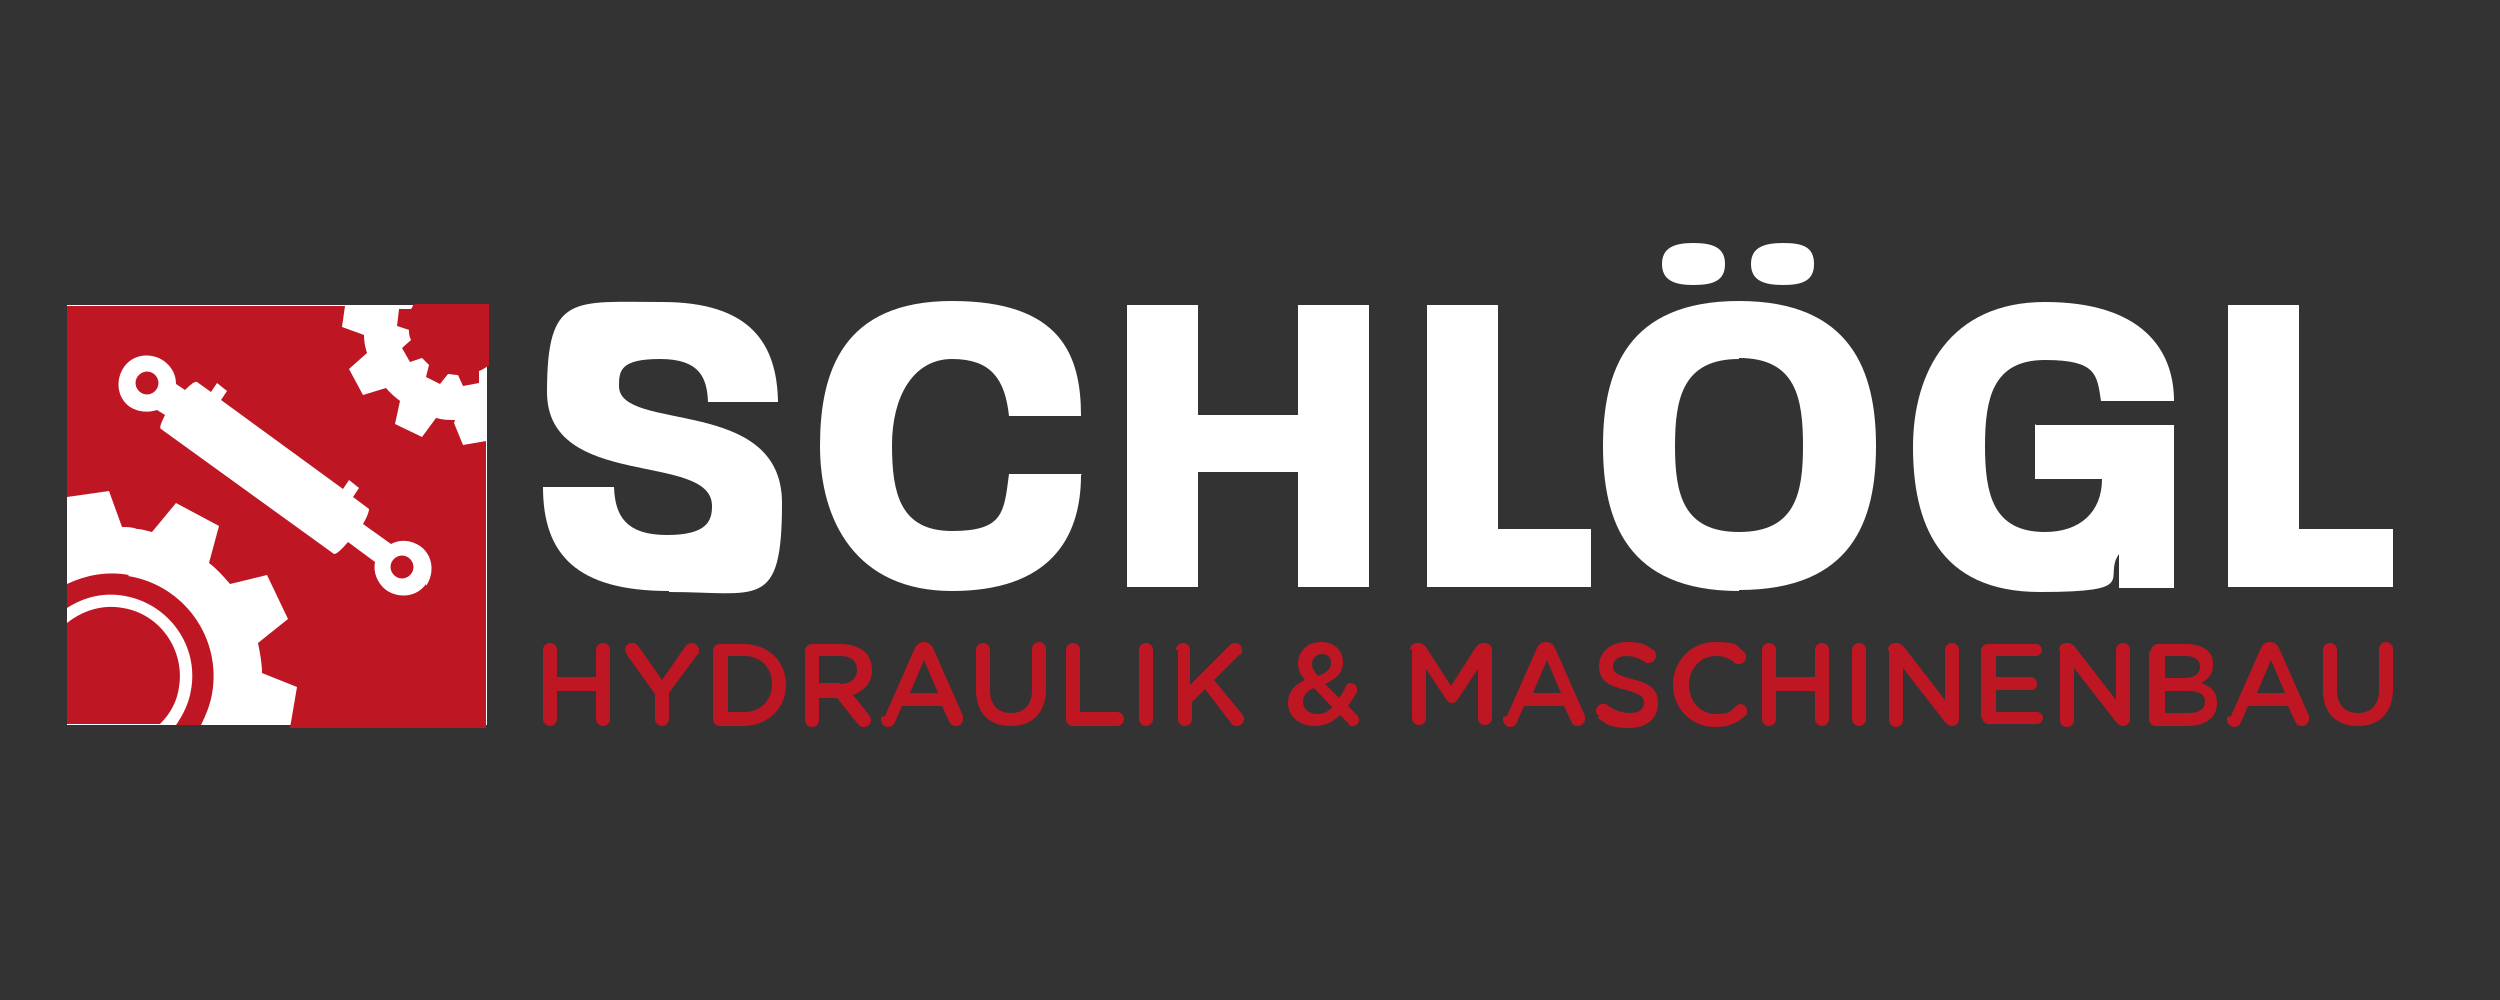 <?xml version="1.0" encoding="UTF-8"?> <svg xmlns="http://www.w3.org/2000/svg" id="Ebene_1_Kopie_Kopie_2_Kopie_Kopie_3" version="1.1" viewBox="0 0 250 100"><rect x="0" y="0" width="250" height="100" fill="#333333" stroke="none"/><defs><style> .st0 { fill: #be1622; } .st1 { fill: #fff; } </style></defs><rect class="st1" x="6.7" y="30.5" width="42" height="42"></rect><rect class="st1" x="6.7" y="30.5" width="42" height="42"></rect><g><path class="st1" d="M66.9,59.1c-9.3,0-12.6-3.7-12.6-10.4h7.1c.1,2.9,1.2,4.8,5.3,4.8s4.5-1.5,4.5-2.9c0-5.5-16.5-1.5-16.5-11.4s2.6-9,11.5-9,11.5,4.2,11.6,10h-7c-.1-2.4-.8-4.3-4.8-4.3s-4.1,1.2-4.1,2.7c0,4.7,16.3.9,16.3,11.7s-2.4,8.9-11.3,8.9h0Z"></path><path class="st1" d="M108.1,47.5c0,6.5-3.3,11.6-12.9,11.6s-13.2-7-13.2-14.5,2.3-14.5,13.2-14.5,12.9,5.4,12.9,11.5h-7.2c-.4-3.7-1.8-5.7-5.7-5.7s-6,3.8-6,8.6.8,8.6,6,8.6,5.2-1.9,5.7-5.7h7.3,0Z"></path><path class="st1" d="M129.8,58.7v-11.5h-10v11.5h-7.1v-28.2h7.1v11h10v-11h7.1v28.2h-7.1Z"></path><path class="st1" d="M173.9,59.1c-11.2,0-13.6-7-13.6-14.5s2.4-14.5,13.6-14.5,13.7,7,13.7,14.5-2.4,14.4-13.7,14.4ZM173.9,35.9c-5.6,0-6.4,3.9-6.4,8.7s.8,8.6,6.4,8.6,6.4-3.8,6.4-8.6-.7-8.8-6.4-8.8Z"></path><polygon class="st1" points="229.9 52.9 229.9 30.5 222.8 30.5 222.8 58.7 224.4 58.7 229.9 58.7 239.3 58.7 239.3 52.9 229.9 52.9"></polygon><path class="st1" d="M203.5,42.4v5.5h6.7c0,3.3-2.2,5.3-5.7,5.3-5.2,0-6-3.8-6-8.6s.8-8.6,6-8.6,5.2,1.5,5.6,4.1h7.3c0-5.3-3.4-9.9-12.9-9.9s-13.2,7-13.2,14.5,2.5,14.5,12.7,14.5,6.2-1.4,7.9-3.8v3.4h5.5v-16.3h-13.8Z"></path><polygon class="st1" points="149.8 52.9 149.8 30.5 142.7 30.5 142.7 58.7 144.3 58.7 149.8 58.7 159.1 58.7 159.1 52.9 149.8 52.9"></polygon><path class="st1" d="M169.3,28.5c-1.9,0-3.1-.5-3.1-2.1s1.2-2.1,3.1-2.1,3.2.4,3.2,2.1-1.2,2.1-3.2,2.1Z"></path><path class="st1" d="M178.3,28.5c-2,0-3.2-.5-3.2-2.1s1.2-2.1,3.2-2.1,3.1.4,3.1,2.1-1.2,2.1-3.1,2.1Z"></path></g><g><path class="st0" d="M15.4,37.4c-.5-.4-1.2-.3-1.6.2-.4.5-.3,1.2.2,1.6s1.2.3,1.6-.2c.4-.5.3-1.2-.2-1.6Z"></path><path class="st0" d="M41.3,30.5c0,.1-.1.3-.2.4h-1.2c0,.1-.2,1.7-.2,1.7l1.2.4c0,.3,0,.6.2,1l-.9.8.8,1.4,1.2-.4c.2.2.5.5.7.7l-.3,1.2,1.4.7.8-1c.3,0,.6.1,1,.1l.5,1.1,1.6-.3v-1.2c.3-.1.6-.3.9-.5h.1c0,0,0-6.2,0-6.2h-7.4,0Z"></path><path class="st0" d="M12.3,60.8c-2.1-.4-4.1.3-5.6,1.5v10.1h9.3c1-1,1.7-2.2,1.9-3.7.6-3.7-1.9-7.3-5.6-7.9h0Z"></path><path class="st0" d="M12.9,57.5c-2.2-.4-4.3,0-6.2.9v2.4c1.7-1.1,3.7-1.6,5.8-1.2,4.4.8,7.4,5,6.6,9.4-.2,1.3-.8,2.5-1.5,3.5h2.5c.5-1,.9-2,1.1-3.1,1-5.6-2.8-10.9-8.4-11.8h0Z"></path><path class="st0" d="M45.5,42c-.6,0-1.2,0-1.9-.2l-1.4,1.9-2.7-1.3.5-2.3c-.5-.4-1-.8-1.4-1.3l-2.3.7-1.4-2.6,1.8-1.6c-.2-.6-.3-1.2-.3-1.8l-2.2-.8.3-2.1H6.7v19.1l4.2-.6,1.3,3.6c.5,0,1,0,1.5.2.5,0,1,.2,1.5.3l2.4-2.9,4.3,2.3-1,3.7c.8.6,1.5,1.4,2.1,2.1l3.7-.9,2.1,4.4-3,2.4c.2,1,.4,2,.4,3l3.5,1.4-.7,4.1h19.6v-28.7l-2.3.4-.9-2.2h0ZM42.6,58.4c-.9,1.3-2.7,1.5-4,.6-.9-.7-1.3-1.8-1.1-2.8l-2.7-2c-.6.7-1.1,1.2-1.4,1.2h0s-17.3-12.5-17.3-12.5c-.2-.1,0-.6.4-1.4h0s-.8-.5-.8-.5c-.9.3-1.9.2-2.7-.3-1.3-.9-1.5-2.7-.6-4s2.7-1.5,4-.6c.8.6,1.2,1.4,1.2,2.3h0s.9.6.9.6h0c.6-.6,1-.9,1.2-.8l1.4,1,.6-.9,1,.8-.6.9,12.2,8.9.6-.9,1,.8-.6.9,1.6,1.2h0c0,.3-.2.8-.6,1.5l2.8,2c.9-.5,2-.4,2.9.2,1.3.9,1.5,2.7.6,4h0Z"></path><path class="st0" d="M40.9,55.8c-.5-.4-1.2-.3-1.6.2-.4.5-.3,1.2.2,1.6s1.2.3,1.6-.2c.4-.5.3-1.2-.2-1.6Z"></path></g><g><path class="st0" d="M54.3,65c0-.4.3-.7.7-.7s.7.3.7.7v2.7h3.9v-2.7c0-.4.3-.7.7-.7s.7.3.7.7v6.9c0,.4-.3.7-.7.7s-.7-.3-.7-.7v-2.8h-3.9v2.8c0,.4-.3.7-.7.7s-.7-.3-.7-.7v-6.9h0Z"></path><path class="st0" d="M65.5,69.4l-2.8-3.9c0-.1-.2-.3-.2-.5,0-.4.3-.7.7-.7s.5.2.7.4l2.3,3.3,2.3-3.3c.2-.3.4-.4.7-.4s.7.3.7.7,0,.4-.2.5l-2.8,3.8v2.6c0,.4-.3.7-.7.7s-.7-.3-.7-.7v-2.5h0Z"></path><path class="st0" d="M71.3,65.1c0-.4.3-.7.7-.7h2.3c2.6,0,4.3,1.8,4.3,4.1h0c0,2.3-1.8,4.1-4.3,4.1h-2.3c-.4,0-.7-.3-.7-.7v-6.7h0ZM74.4,71.2c1.7,0,2.8-1.2,2.8-2.8h0c0-1.6-1.1-2.8-2.8-2.8h-1.6v5.6h1.6Z"></path><path class="st0" d="M80.5,65.1c0-.4.3-.7.7-.7h2.9c1,0,1.8.3,2.4.8.4.4.7,1,.7,1.8h0c0,1.3-.8,2.1-1.9,2.5l1.6,2c.1.2.2.3.2.5,0,.4-.3.7-.7.7s-.5-.2-.7-.4l-2-2.5h-1.8v2.2c0,.4-.3.7-.7.7s-.7-.3-.7-.7v-6.8h0ZM84,68.4c1,0,1.7-.5,1.7-1.4h0c0-.9-.6-1.4-1.7-1.4h-2.1v2.7h2.1Z"></path><path class="st0" d="M88.5,71.6l3-6.8c.2-.4.5-.6.9-.6h0c.4,0,.7.2.9.6l3,6.8c0,.1,0,.2,0,.3,0,.4-.3.7-.7.7s-.6-.2-.7-.5l-.7-1.5h-4l-.7,1.6c-.1.3-.4.5-.7.5s-.7-.3-.7-.7,0-.2,0-.3h0ZM93.8,69.3l-1.4-3.3-1.4,3.3h2.9Z"></path><path class="st0" d="M97.6,69.1v-4.1c0-.4.3-.7.7-.7s.7.3.7.7v4c0,1.5.8,2.3,2.1,2.3s2.1-.8,2.1-2.3v-4.1c0-.4.3-.7.7-.7s.7.3.7.7v4c0,2.4-1.4,3.7-3.5,3.7s-3.5-1.2-3.5-3.6h0Z"></path><path class="st0" d="M106.6,65c0-.4.3-.7.7-.7s.7.3.7.7v6.2h3.7c.4,0,.7.3.7.7s-.3.7-.7.7h-4.4c-.4,0-.7-.3-.7-.7v-6.8Z"></path><path class="st0" d="M113.9,65c0-.4.3-.7.7-.7s.7.3.7.7v6.9c0,.4-.3.7-.7.7s-.7-.3-.7-.7v-6.9Z"></path><path class="st0" d="M117.6,65c0-.4.3-.7.7-.7s.7.3.7.7v3.5l3.9-3.9c.2-.2.3-.3.6-.3.4,0,.7.3.7.7s0,.4-.3.5l-2.5,2.5,2.8,3.4c.1.2.2.3.2.5,0,.4-.3.7-.7.7s-.5-.1-.6-.3l-2.6-3.4-1.3,1.3v1.7c0,.4-.3.7-.7.7s-.7-.3-.7-.7v-6.9h0Z"></path><path class="st0" d="M134.9,72.4l-.9-.9c-.7.7-1.5,1.1-2.5,1.1-1.5,0-2.7-.9-2.7-2.3h0c0-1.1.6-1.8,1.7-2.3-.5-.6-.7-1.1-.7-1.7h0c0-1.1.9-2.1,2.3-2.1s2.2.9,2.2,2h0c0,1.1-.7,1.7-1.8,2.2l1.4,1.4c.2-.3.5-.7.7-1.2,0-.1.2-.3.5-.3s.6.3.6.6,0,.2,0,.3c-.3.5-.6,1-.9,1.4l.9.9c.1.1.2.3.2.5,0,.4-.3.6-.6.6s-.3,0-.5-.2h0ZM133.2,70.7l-1.8-1.9c-.8.3-1.1.8-1.1,1.4h0c0,.7.6,1.2,1.4,1.2s1.1-.3,1.6-.7h0ZM133.1,66.3h0c0-.6-.4-.9-.9-.9s-1,.4-1,1h0c0,.4.2.7.6,1.2.8-.3,1.3-.7,1.3-1.3Z"></path><path class="st0" d="M141,65c0-.4.3-.7.7-.7h.2c.3,0,.5.2.7.4l2.5,3.9,2.5-3.9c.2-.2.4-.4.7-.4h.2c.4,0,.7.3.7.7v6.8c0,.4-.3.7-.7.7s-.7-.3-.7-.7v-4.9l-2,3c-.2.2-.3.4-.6.4s-.4-.1-.6-.4l-2-3v4.9c0,.4-.3.7-.7.7s-.7-.3-.7-.7v-6.9h0Z"></path><path class="st0" d="M150.7,71.6l3-6.8c.2-.4.5-.6.9-.6h0c.4,0,.7.2.9.6l3,6.8c0,.1,0,.2,0,.3,0,.4-.3.7-.7.7s-.6-.2-.7-.5l-.7-1.5h-4l-.7,1.6c-.1.3-.4.5-.7.5s-.7-.3-.7-.7,0-.2,0-.3h0ZM156.1,69.3l-1.4-3.3-1.4,3.3h2.9Z"></path><path class="st0" d="M159.9,71.6c-.2-.1-.3-.3-.3-.5,0-.4.3-.7.7-.7s.3,0,.4.1c.7.5,1.4.8,2.3.8s1.4-.4,1.4-1h0c0-.6-.3-.9-1.8-1.3-1.7-.4-2.7-.9-2.7-2.4h0c0-1.4,1.2-2.4,2.8-2.4s1.9.3,2.6.8c.2,0,.3.3.3.6s-.3.7-.7.7-.3,0-.4-.1c-.6-.4-1.2-.6-1.9-.6s-1.3.4-1.3,1h0c0,.7.4.9,1.9,1.3,1.7.4,2.6,1,2.6,2.4h0c0,1.6-1.2,2.5-2.9,2.5s-2.2-.3-3.1-1h0Z"></path><path class="st0" d="M167.3,68.5h0c0-2.3,1.7-4.3,4.2-4.3s2.1.4,2.8.9c.2.1.3.3.3.6,0,.4-.3.7-.7.7s-.3,0-.4-.1c-.6-.5-1.2-.7-1.9-.7-1.6,0-2.7,1.3-2.7,2.9h0c0,1.6,1.1,2.9,2.7,2.9s1.4-.3,2-.8c.1,0,.3-.2.4-.2.4,0,.7.3.7.7s-.1.4-.2.5c-.8.7-1.6,1.1-3,1.1-2.4,0-4.2-1.9-4.2-4.2h0Z"></path><path class="st0" d="M176.2,65c0-.4.3-.7.7-.7s.7.3.7.7v2.7h3.9v-2.7c0-.4.3-.7.7-.7s.7.3.7.7v6.9c0,.4-.3.7-.7.7s-.7-.3-.7-.7v-2.8h-3.9v2.8c0,.4-.3.7-.7.7s-.7-.3-.7-.7v-6.9h0Z"></path><path class="st0" d="M185.2,65c0-.4.3-.7.7-.7s.7.3.7.7v6.9c0,.4-.3.7-.7.7s-.7-.3-.7-.7v-6.9Z"></path><path class="st0" d="M188.8,65c0-.4.3-.7.7-.7h.2c.3,0,.5.2.7.4l4.1,5.3v-5c0-.4.3-.7.7-.7s.7.3.7.7v6.9c0,.4-.3.7-.7.7h0c-.3,0-.5-.2-.7-.4l-4.2-5.4v5.2c0,.4-.3.7-.7.7s-.7-.3-.7-.7v-6.9h0Z"></path><path class="st0" d="M198.1,71.8v-6.7c0-.4.3-.7.7-.7h4.8c.3,0,.6.3.6.6s-.3.6-.6.6h-4v2.1h3.5c.3,0,.6.3.6.7s-.3.6-.6.6h-3.5v2.2h4.1c.3,0,.6.3.6.6s-.3.6-.6.6h-4.8c-.4,0-.7-.3-.7-.7h0Z"></path><path class="st0" d="M205.9,65c0-.4.3-.7.7-.7h.2c.3,0,.5.2.7.4l4.1,5.3v-5c0-.4.3-.7.7-.7s.7.3.7.7v6.9c0,.4-.3.7-.7.7h0c-.3,0-.5-.2-.7-.4l-4.2-5.4v5.2c0,.4-.3.7-.7.7s-.7-.3-.7-.7c0,0,0-6.9,0-6.9Z"></path><path class="st0" d="M215.1,65.1c0-.4.3-.7.7-.7h2.9c.9,0,1.7.3,2.1.7.4.4.5.8.5,1.4h0c0,1-.6,1.5-1.2,1.8,1,.3,1.6.9,1.6,2h0c0,1.5-1.2,2.3-3,2.3h-3.1c-.4,0-.7-.3-.7-.7v-6.7h0ZM218.5,67.8c.9,0,1.5-.4,1.5-1.1h0c0-.7-.5-1.1-1.4-1.1h-2.1v2.2h2ZM218.9,71.3c1,0,1.6-.4,1.6-1.1h0c0-.7-.5-1.1-1.7-1.1h-2.3v2.2h2.4Z"></path><path class="st0" d="M223.1,71.6l3-6.8c.2-.4.5-.6.9-.6h0c.4,0,.7.2.9.6l3,6.8c0,.1,0,.2,0,.3,0,.4-.3.7-.7.7s-.6-.2-.7-.5l-.7-1.5h-4l-.7,1.6c-.1.3-.4.5-.7.5s-.7-.3-.7-.7,0-.2,0-.3h0ZM228.5,69.3l-1.4-3.3-1.4,3.3h2.9,0Z"></path><path class="st0" d="M232.3,69.1v-4.1c0-.4.3-.7.7-.7s.7.3.7.7v4c0,1.5.8,2.3,2.1,2.3s2.1-.8,2.1-2.3v-4.1c0-.4.3-.7.7-.7s.7.3.7.7v4c0,2.4-1.4,3.7-3.5,3.7s-3.5-1.2-3.5-3.6h0Z"></path></g></svg> 